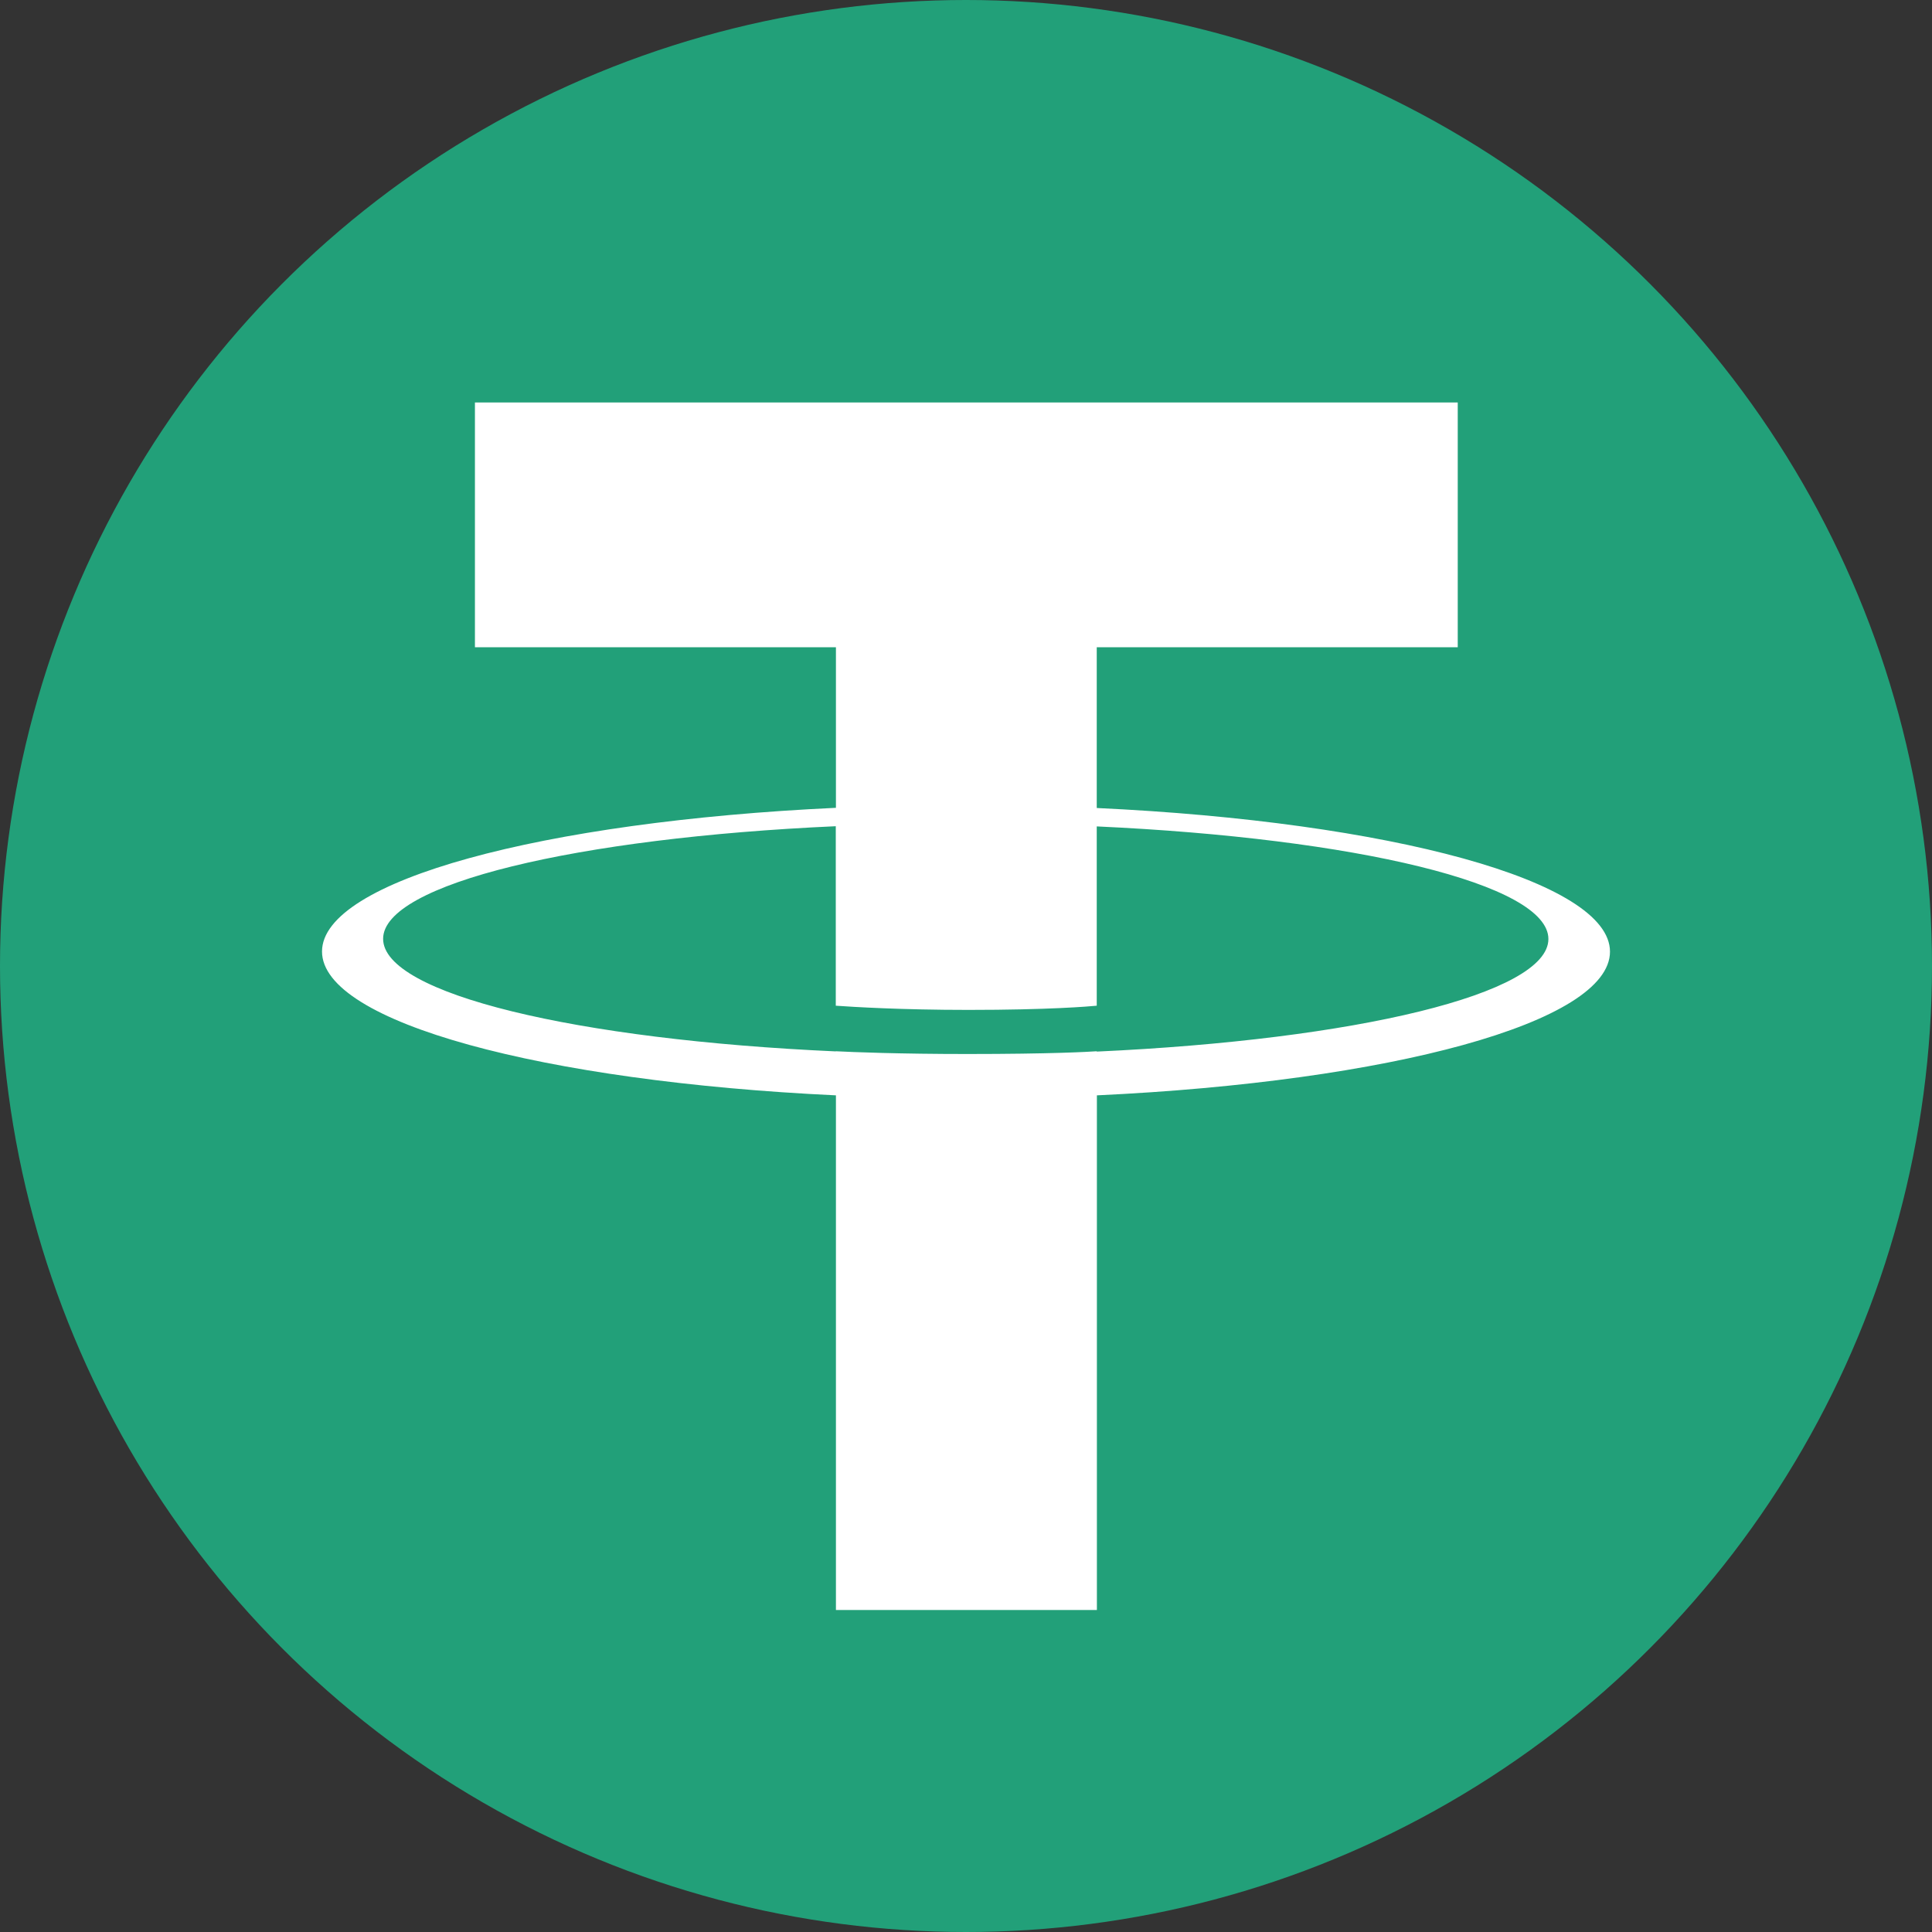 <svg width="40" height="40" viewBox="0 0 40 40" fill="none" xmlns="http://www.w3.org/2000/svg">
<rect x="0" y="0" width="40" height="40" fill="#333333" stroke="none"/>
<circle cx="20" cy="20" r="20" fill="#22A079"/>
<path fill-rule="evenodd" clip-rule="evenodd" d="M22.707 13.401V16.725L22.71 16.729C28.775 17.013 33.333 18.239 33.333 19.703C33.333 21.171 28.775 22.394 22.71 22.678V33.333H17.307V22.678C11.236 22.391 6.667 21.168 6.667 19.7C6.667 18.232 11.232 17.009 17.307 16.725V13.401H9.833V8.333H30.181V13.401H22.707ZM22.707 21.765V21.768V21.772C28.061 21.527 32.058 20.578 32.058 19.441C32.058 18.304 28.064 17.355 22.707 17.11V20.822C22.552 20.837 21.718 20.909 20.049 20.909C18.661 20.909 17.654 20.847 17.304 20.822V17.106C11.939 17.347 7.932 18.301 7.932 19.437C7.932 20.578 11.936 21.527 17.304 21.768V21.765C17.65 21.783 18.629 21.822 20.025 21.822C21.77 21.822 22.555 21.776 22.707 21.765Z" fill="white"/>
</svg>
